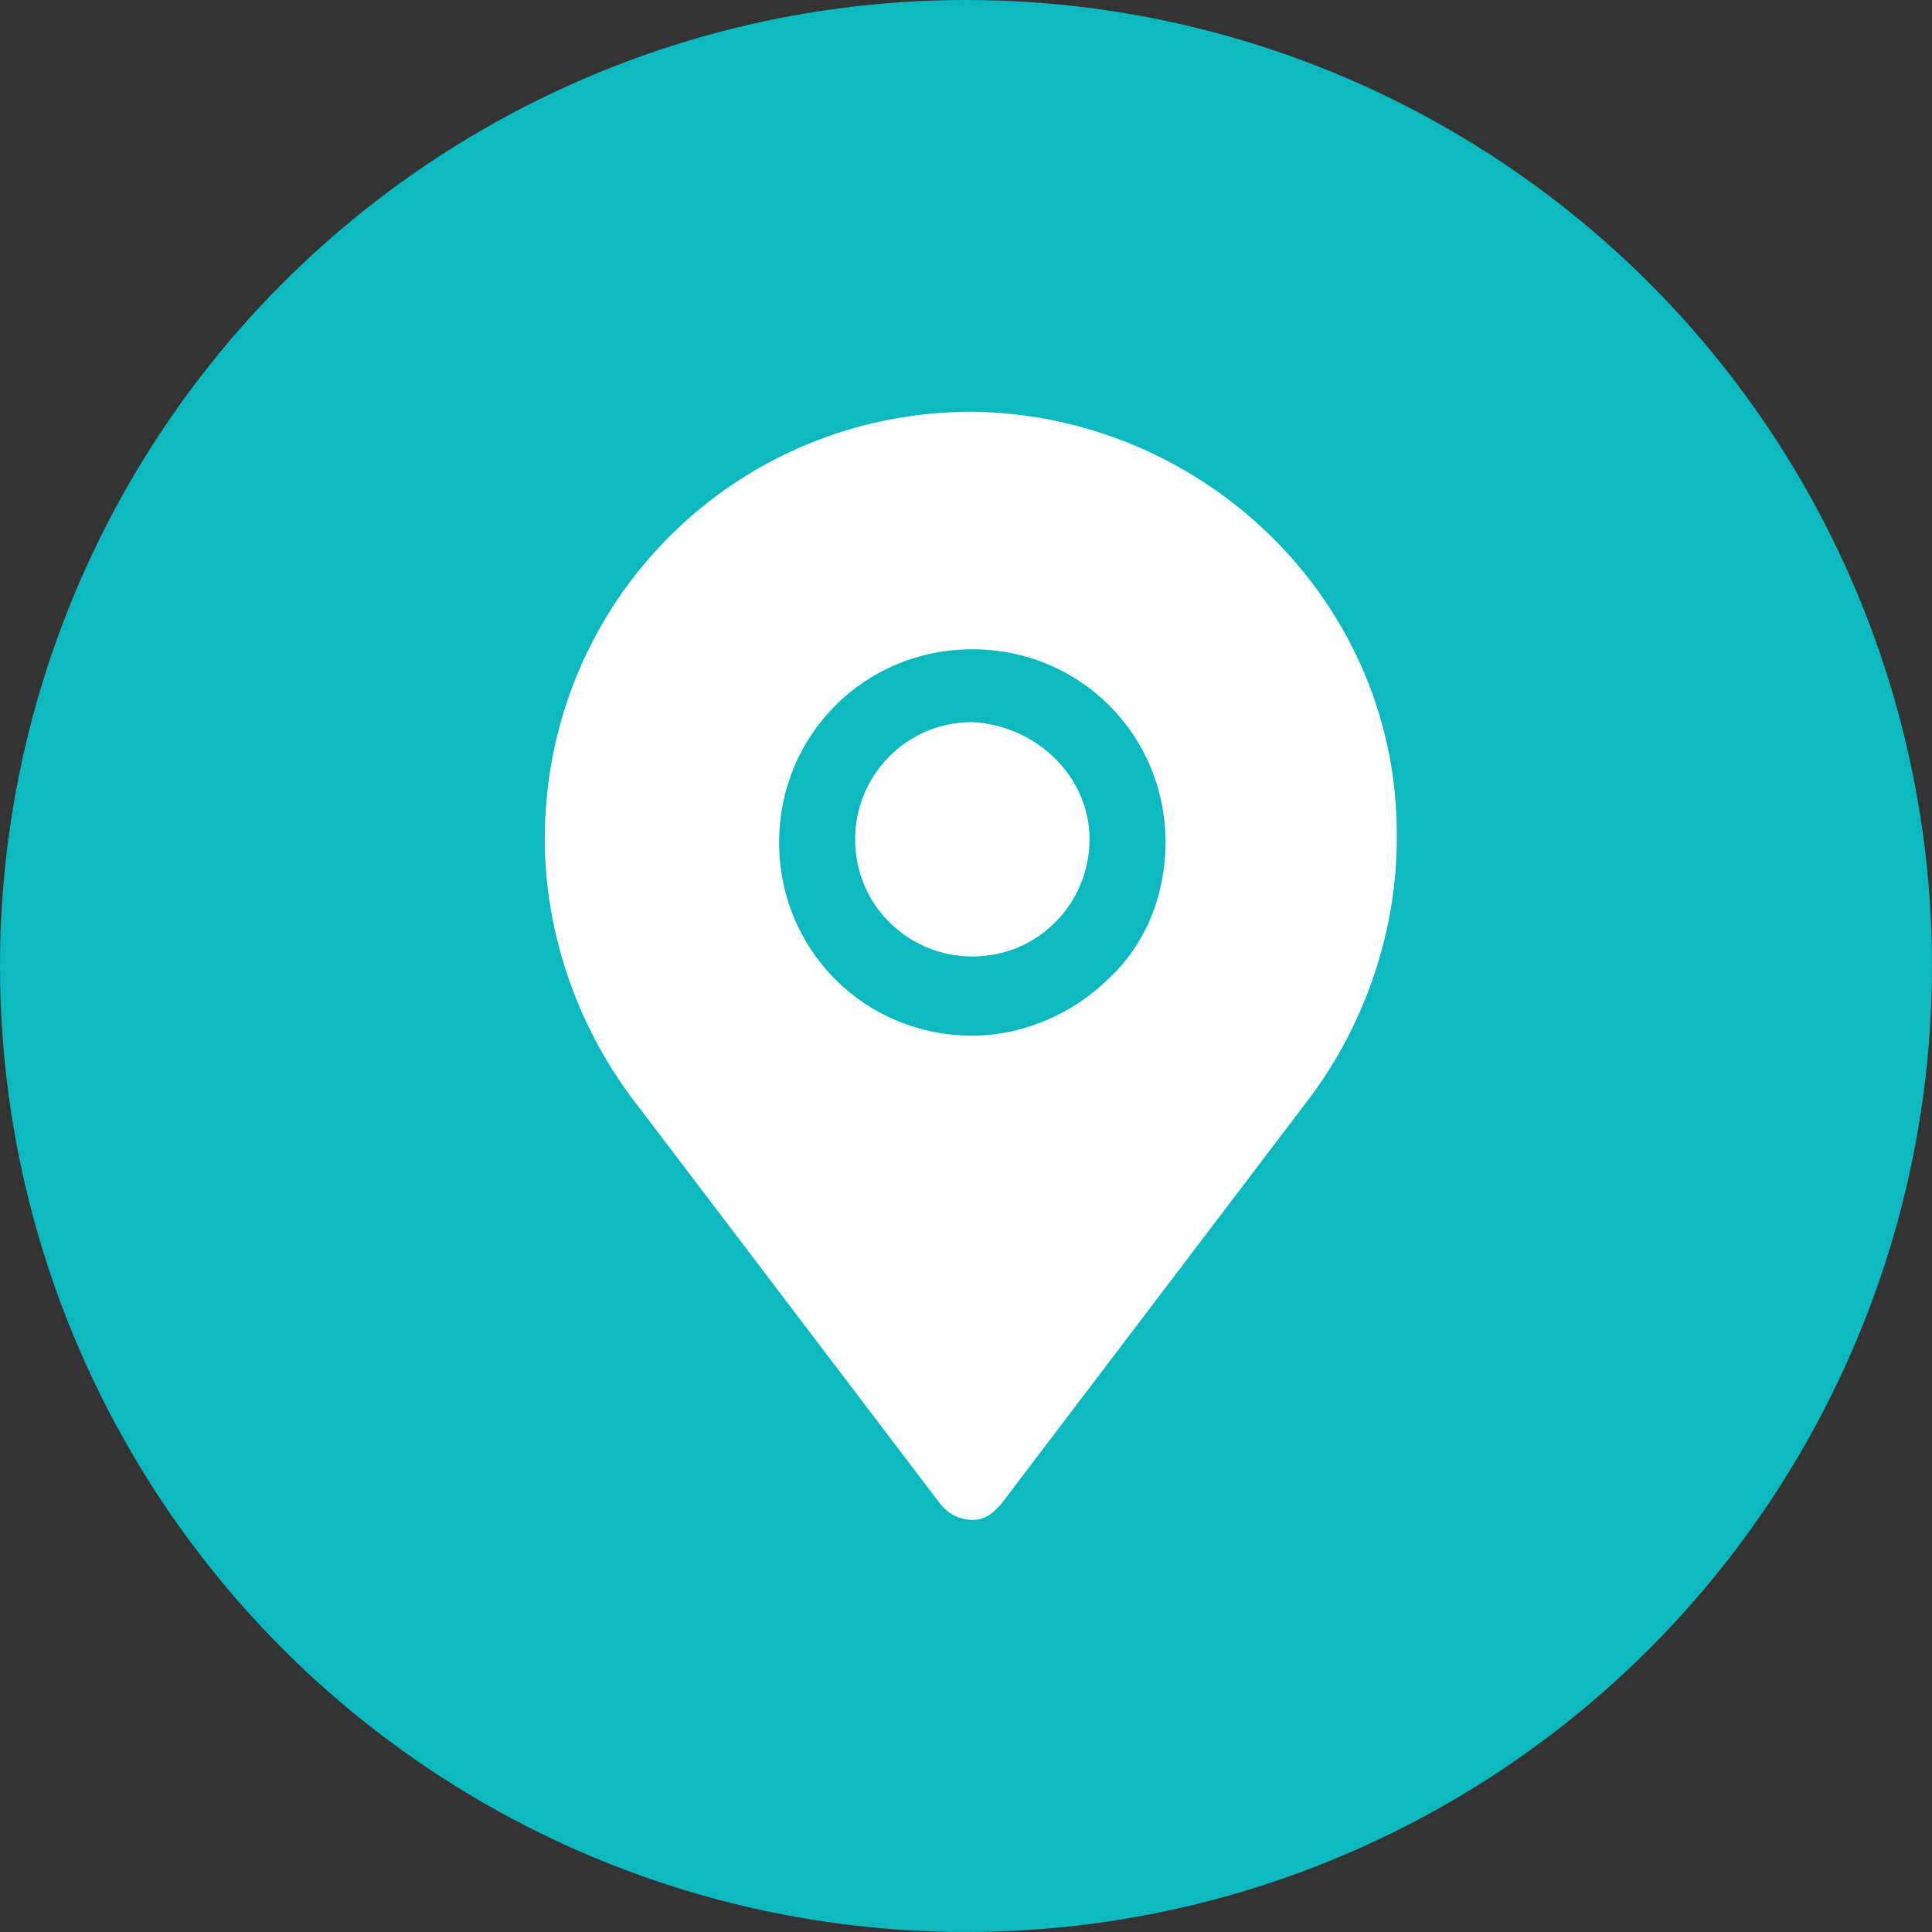 <?xml version="1.0" encoding="utf-8"?>
<!-- Generator: Adobe Illustrator 27.5.0, SVG Export Plug-In . SVG Version: 6.00 Build 0)  -->
<svg version="1.1" id="Calque_1" xmlns="http://www.w3.org/2000/svg" xmlns:xlink="http://www.w3.org/1999/xlink" x="0px" y="0px"
	 viewBox="0 0 61 61" style="enable-background:new 0 0 61 61;" xml:space="preserve">
<rect x="0" y="0" width="61" height="61" fill="#333333" stroke="none"/>
<style type="text/css">
	.st0{fill:#0CB9BF;}
	.st1{clip-path:url(#SVGID_00000096762938225438129350000005033678864260445334_);}
	.st2{fill:#FFFFFF;}
	.st3{clip-path:url(#SVGID_00000178926755204900826520000015326319490596726972_);}
</style>
<g id="Groupe_286" transform="translate(-1288 -1359)">
	<circle id="Ellipse_28" class="st0" cx="1318.5" cy="1389.5" r="30.5"/>
	<g>
		<g>
			<defs>
				<rect id="SVGID_1_" x="2610" y="2744" width="27" height="35"/>
			</defs>
			<clipPath id="SVGID_00000101820813864662451980000003901487692390794657_">
				<use xlink:href="#SVGID_1_"  style="overflow:visible;"/>
			</clipPath>
			
				<g id="Groupe_14" transform="translate(1305 1372.024)" style="clip-path:url(#SVGID_00000101820813864662451980000003901487692390794657_);">
				<path id="Tracé_75" class="st2" d="M17.2,13.5c0,2-1.6,3.7-3.7,3.7s-3.7-1.6-3.7-3.7c0-2,1.6-3.7,3.7-3.7l0,0
					C15.5,9.8,17.2,11.5,17.2,13.5"/>
				<path id="Tracé_76" class="st2" d="M13.5,0C6,0,0,6,0,13.5c0,2.9,1,5.8,2.7,8.1l9.8,12.9l0,0c0.4,0.5,1.2,0.7,1.7,0.2
					c0.1-0.1,0.2-0.2,0.2-0.2l9.8-12.9l0,0c1.7-2.3,2.7-5.2,2.7-8.1C27,6,21,0,13.5,0z M13.5,19.6L13.5,19.6c-3.4,0-6.1-2.7-6.1-6.1
					s2.7-6.1,6.1-6.1s6.1,2.7,6.1,6.1c0,1.6-0.6,3.2-1.8,4.3C16.7,19,15.1,19.6,13.5,19.6z"/>
			</g>
		</g>
	</g>
	<g>
		<defs>
			<rect id="SVGID_00000034794347161917971140000004361404733242898327_" x="1305.2" y="1372" width="27" height="35"/>
		</defs>
		<clipPath id="SVGID_00000014609334772077702730000004537104795802948255_">
			<use xlink:href="#SVGID_00000034794347161917971140000004361404733242898327_"  style="overflow:visible;"/>
		</clipPath>
		
			<g id="Groupe_14_00000079482892886365778910000005962810758810625155_" style="clip-path:url(#SVGID_00000014609334772077702730000004537104795802948255_);">
			<path id="Tracé_75_00000110453725042091575210000015832766099580815544_" class="st2" d="M1322.4,1385.5c0,2-1.6,3.7-3.7,3.7
				c-2,0-3.7-1.6-3.7-3.7c0-2,1.6-3.7,3.7-3.7l0,0C1320.7,1381.9,1322.4,1383.5,1322.4,1385.5"/>
			<path id="Tracé_76_00000005953475691336589720000017167608512691268247_" class="st2" d="M1318.7,1372c-7.5,0-13.5,6-13.5,13.5
				c0,2.9,1,5.8,2.7,8.1l9.8,12.9l0,0c0.4,0.5,1.2,0.7,1.7,0.2c0.1-0.1,0.2-0.2,0.2-0.2l9.8-12.9l0,0c1.7-2.3,2.7-5.2,2.7-8.1
				C1332.2,1378.1,1326.1,1372.1,1318.7,1372z M1318.7,1391.7L1318.7,1391.7c-3.4,0-6.1-2.7-6.1-6.1s2.7-6.1,6.1-6.1
				c3.4,0,6.1,2.7,6.1,6.1c0,1.6-0.6,3.2-1.8,4.3C1321.9,1391,1320.3,1391.7,1318.7,1391.7z"/>
		</g>
	</g>
</g>
</svg>
